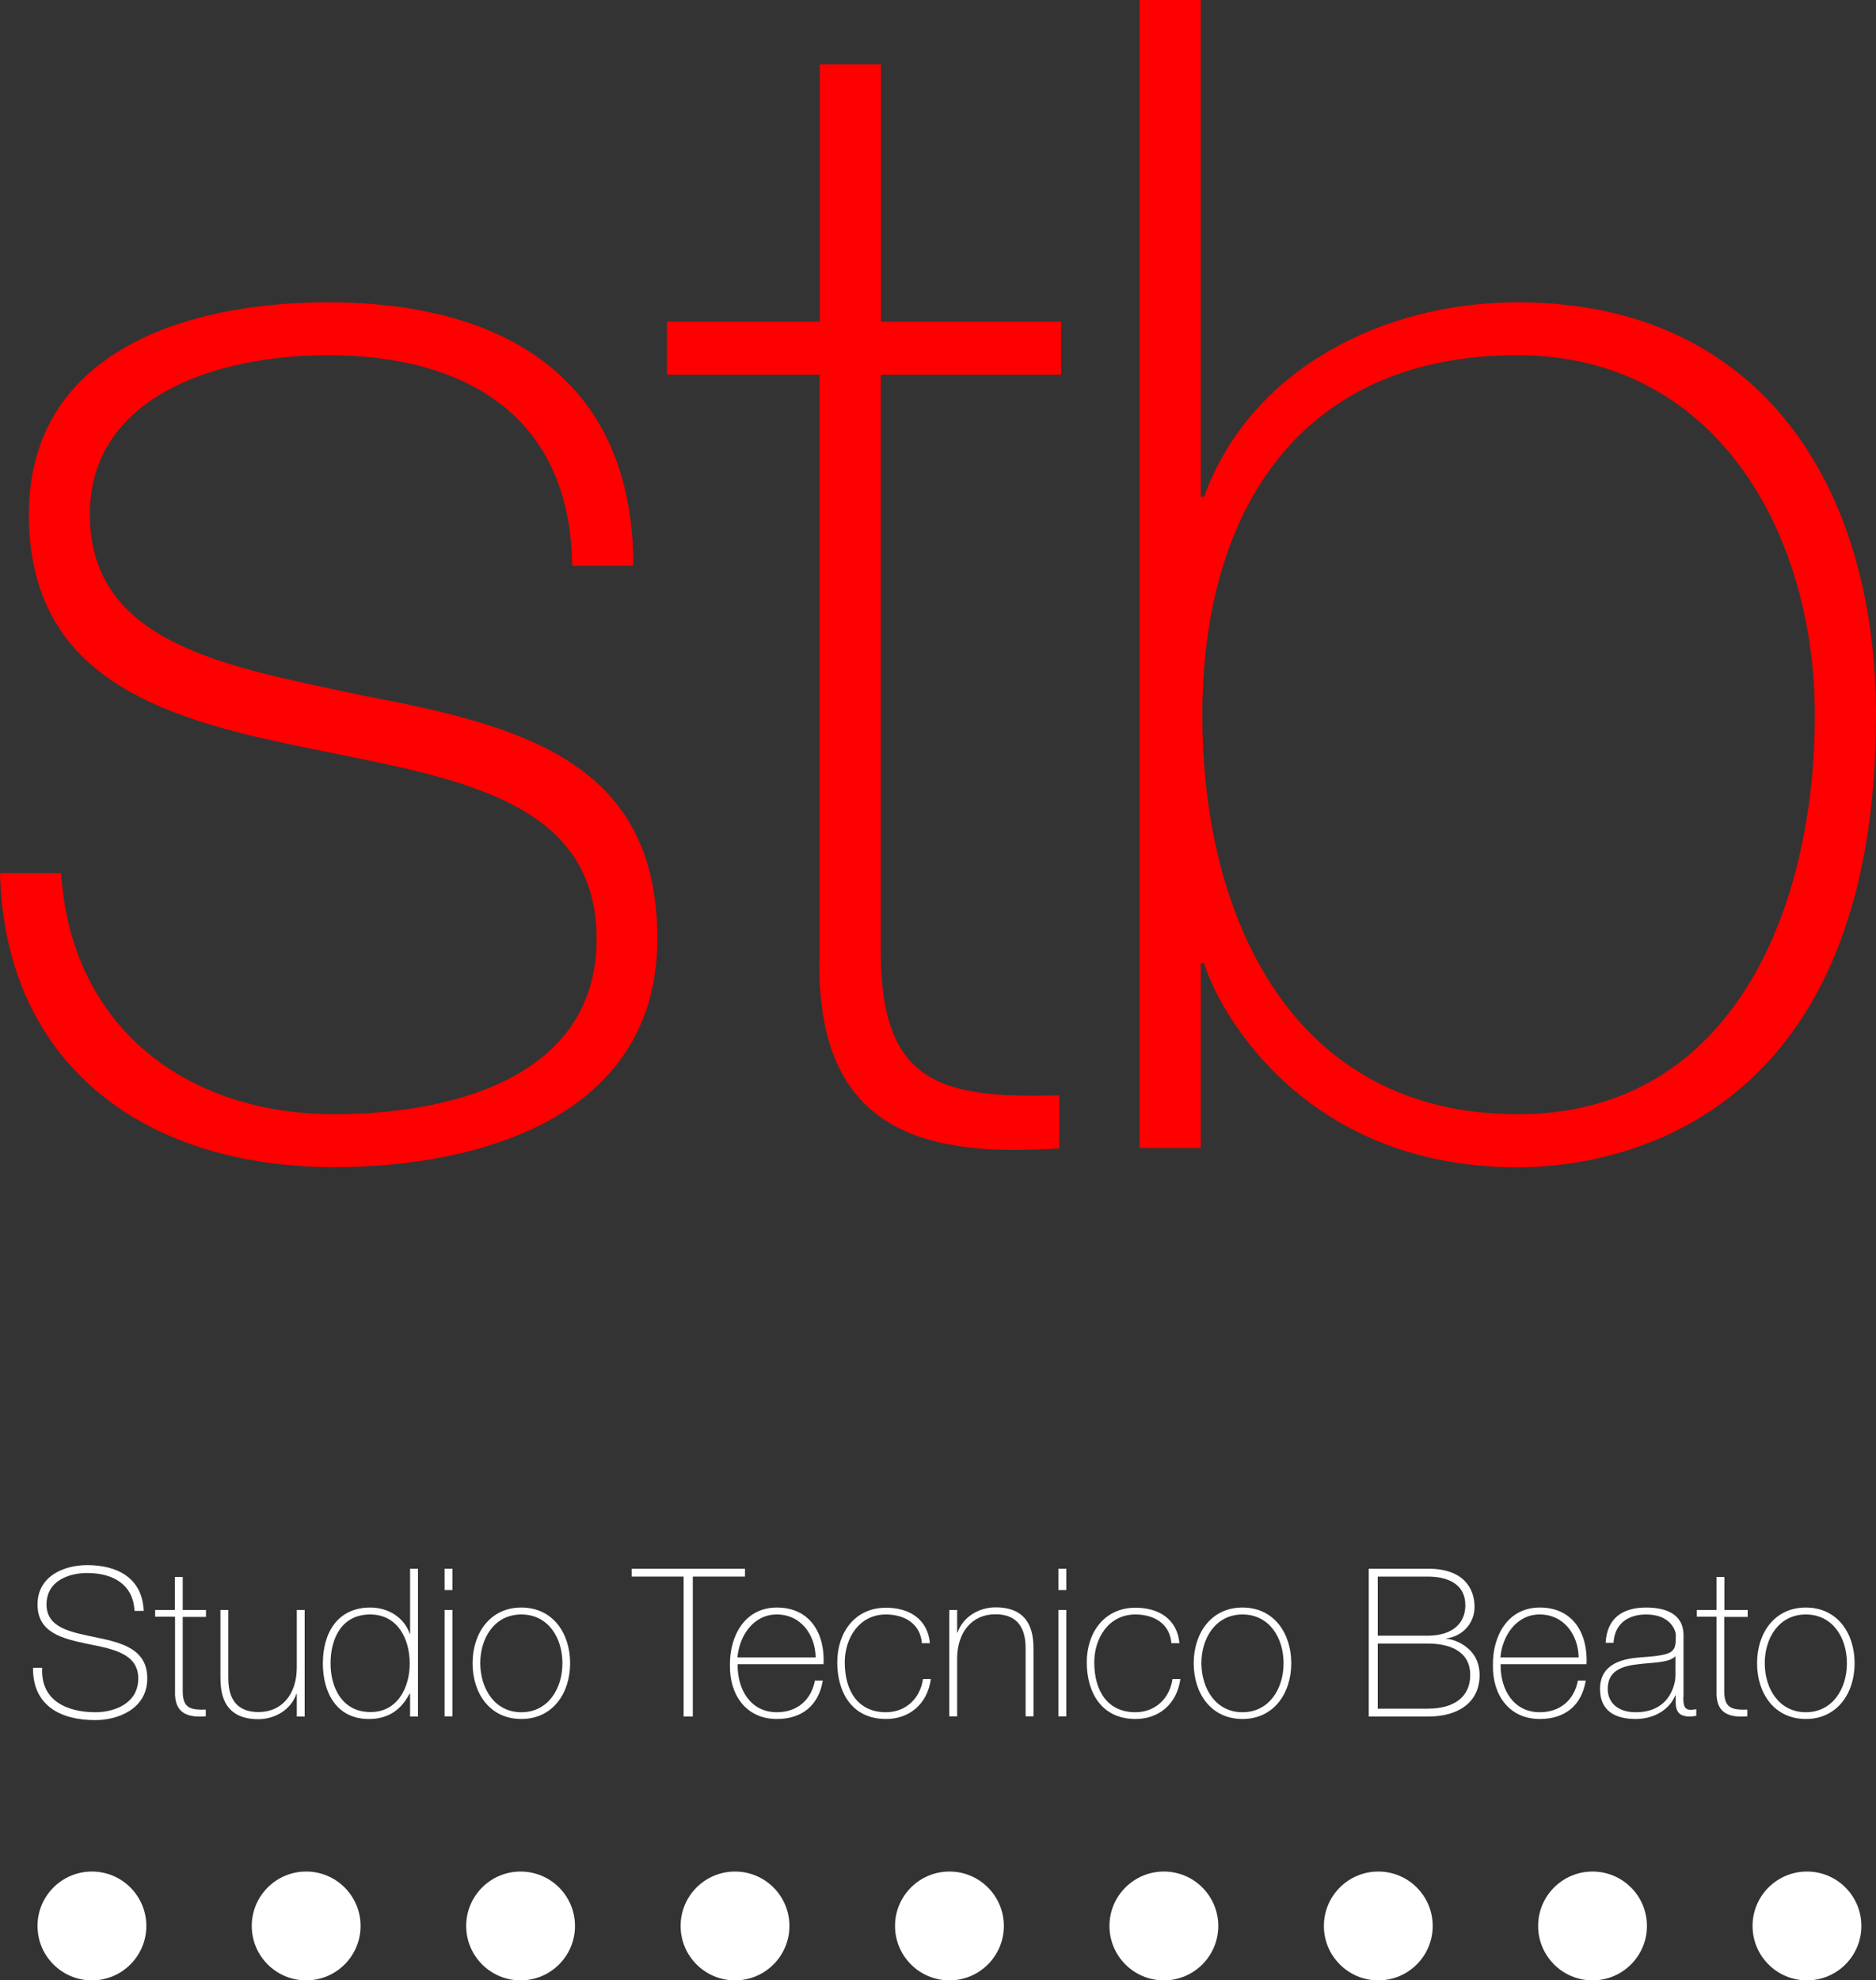 <?xml version="1.0" encoding="utf-8"?>
<!-- Generator: Adobe Illustrator 26.3.1, SVG Export Plug-In . SVG Version: 6.00 Build 0)  -->
<svg version="1.1" id="Livello_1" xmlns="http://www.w3.org/2000/svg" xmlns:xlink="http://www.w3.org/1999/xlink" x="0px" y="0px"
	 viewBox="0 0 1000 1055.4" style="enable-background:new 0 0 1000 1055.4;" xml:space="preserve">
<rect x="0" y="0" width="1000" height="1055.4" fill="#333333" stroke="none"/>
<style type="text/css">
	.st0{fill:#FE0000;}
	.st1{fill:#FFFFFF;}
</style>
<g>
	<g>
		<g>
			<path class="st0" d="M32.6,465.3c5.1,81.4,66,128.5,145.7,128.5c57.4,0,139.7-17.1,139.7-93.4c0-74.6-75.4-85.7-150.8-101.1
				C90.8,383.9,15.4,364.2,15.4,274.2c0-87.4,84.8-113.1,159.4-113.1c93.4,0,162.8,40.3,162.8,140.5h-32.6
				c-0.9-79.7-56.6-112.3-130.3-112.3c-60,0-126.8,22.3-126.8,84.8c0,70.3,75.4,81.4,146.5,96.8c87.4,16.3,156,36.9,156,129.4
				c0,95.1-95.1,121.7-172.2,121.7C78,622.1,2.6,568.2,0,465.3H32.6z"/>
			<path class="st0" d="M565.5,199.7h-96v307.7c0,71.1,33.4,78,95.1,76.3v28.3c-66.8,4.3-131.1-5.1-127.7-104.5V199.7h-81.4v-28.3
				H437V34.3h32.6v137.1h96V199.7z"/>
			<path class="st0" d="M607.5,0h32.6v264.8h1.7c24.9-68.6,96-103.7,167.1-103.7c129.4,0,191.1,97.7,191.1,220.2
				c0,210-130.3,240.8-191.1,240.8c-115.7,0-160.3-85.7-167.1-108.8h-1.7v98.5h-32.6V0z M967.4,381.3c0-97.7-53.1-192-158.5-192
				c-114.8,0-168,81.4-168,192c0,108,48,212.5,168,212.5C924.6,593.9,967.4,482.5,967.4,381.3z"/>
		</g>
	</g>
	<g>
		<path class="st1" d="M71.7,858.5C71.1,845,61,838.3,46.4,838.3c-8.9,0-21.6,3.7-21.6,16.8c0,12.7,13.5,14.8,26.8,17.6
			c13.5,2.8,26.9,6.2,26.9,21.8c0,16.3-15.7,22.2-27.7,22.2c-18.4,0-33.4-7.6-33.2-27.9h4.9c-1,17.2,12.8,23.7,28.4,23.7
			c9.5,0,22.8-4.3,22.8-18c0-13.3-13.5-15.7-26.9-18.4c-13.4-2.8-26.8-5.9-26.8-21c0-15.1,14-21,26.5-21c16.4,0,29.4,7.1,30.1,24.4
			H71.7z"/>
		<path class="st1" d="M109.8,861.7H97.4v39.6c0,9.2,4.3,10,12.3,9.8v3.6c-8.6,0.6-16.9-0.7-16.4-13.5v-39.6H82.7V858h10.5v-17.6
			h4.2V858h12.4V861.7z"/>
		<path class="st1" d="M162.4,914.8h-4.2v-12.1H158c-2.9,8.5-11.5,13.5-20.3,13.5c-20,0-20.2-16-20.2-23V858h4.2v35.9
			c0,5.9,0.7,18.5,16.1,18.5c12.7,0,20.4-9.8,20.4-23.7V858h4.2V914.8z"/>
		<path class="st1" d="M218.5,902.6h-0.2c-4.6,8.9-11.6,13.5-21.7,13.5c-17.1,0-24.5-13.9-24.5-29.6c0-16.8,8.2-29.8,25.3-29.8
			c9.3,0,18,5.1,21,14h0.2V836h4.2v78.8h-4.2V902.6z M218.4,886.5c0-13.2-6.5-26.1-21.1-26.1c-15,0-21.1,12.5-21.1,26.1
			c0,13.4,6.6,25.9,21.2,25.9C211.8,912.5,218.4,899.5,218.4,886.5z"/>
		<path class="st1" d="M237,847.3V836h4.2v11.4H237z M237,914.8V858h4.2v56.7H237z"/>
		<path class="st1" d="M277.9,856.7c16.7,0,26,13.6,26,29.7c0,16.1-9.4,29.7-26,29.7c-16.7,0-26-13.6-26-29.7
			C251.9,870.3,261.3,856.7,277.9,856.7z M277.9,912.5c14.2,0,21.9-12.5,21.9-26.1c0-13.6-7.6-26-21.9-26s-21.9,12.5-21.9,26
			C256.1,900,263.7,912.5,277.9,912.5z"/>
		<path class="st1" d="M336.7,840.2V836h60.4v4.2h-27.8v74.6h-4.9v-74.6H336.7z"/>
		<path class="st1" d="M393.2,887c-0.2,13.3,6.8,25.5,20.9,25.5c10.7,0,18.3-6.4,20.3-16.9h4.2c-2.2,13.2-11,20.5-24.5,20.5
			c-16.5,0-25.3-13-25-28.7c-0.2-15.6,7.9-30.7,25-30.7c17.8,0,25.7,14,24.9,30.2H393.2z M434.8,883.3c-0.2-11.9-7.7-22.9-20.8-22.9
			c-12.6,0-20,11.7-20.9,22.9H434.8z"/>
		<path class="st1" d="M491.4,875.6c-0.8-10-8.9-15.2-19.2-15.2c-14.2,0-21.9,12.6-21.9,25.5c0,15.4,7.2,26.6,21.9,26.6
			c10.6,0,18.3-7.3,19.8-17.7h4.2c-1.9,13.6-11.7,21.3-23.9,21.3c-18.4,0-26-14.5-26-30.2c0-15.8,9.3-29.1,26-29.1
			c12.3,0,22.2,6,23.4,18.9H491.4z"/>
		<path class="st1" d="M506,858h4.2v12.1h0.2c2.9-8.5,11.5-13.5,20.3-13.5c20,0,20.2,16,20.2,23v35.1h-4.2v-35.9
			c0-5.8-0.7-18.5-16.1-18.5c-12.7,0-20.4,9.8-20.4,23.7v30.7H506V858z"/>
		<path class="st1" d="M564.2,847.3V836h4.2v11.4H564.2z M564.2,914.8V858h4.2v56.7H564.2z"/>
		<path class="st1" d="M624.4,875.6c-0.8-10-8.9-15.2-19.2-15.2c-14.2,0-21.9,12.6-21.9,25.5c0,15.4,7.2,26.6,21.9,26.6
			c10.6,0,18.3-7.3,19.8-17.7h4.2c-1.9,13.6-11.7,21.3-23.9,21.3c-18.4,0-26-14.5-26-30.2c0-15.8,9.3-29.1,26-29.1
			c12.3,0,22.2,6,23.4,18.9H624.4z"/>
		<path class="st1" d="M662.3,856.7c16.7,0,26,13.6,26,29.7c0,16.1-9.4,29.7-26,29.7c-16.7,0-26-13.6-26-29.7
			C636.3,870.3,645.7,856.7,662.3,856.7z M662.3,912.5c14.2,0,21.9-12.5,21.9-26.1c0-13.6-7.6-26-21.9-26c-14.2,0-21.9,12.5-21.9,26
			C640.5,900,648.1,912.5,662.3,912.5z"/>
		<path class="st1" d="M729.6,836h31.6c18.8,0,24.8,10.3,24.8,20.4c0,8.5-6.2,15.7-15.3,16.8l0.2,0.2c2.1-0.3,17.8,3.4,17.8,19.3
			c0,14.3-11,22.1-27.5,22.1h-31.6V836z M734.4,871.7h26.7c13.1,0,20-6.6,20-16.2c0-11.4-9.5-15.3-20-15.3h-26.7V871.7z
			 M734.4,910.6h26.7c13.9,0,22.6-6.2,22.6-17.9c0-13.5-12.2-16.8-22.6-16.8h-26.7V910.6z"/>
		<path class="st1" d="M799.9,887c-0.2,13.3,6.8,25.5,20.9,25.5c10.7,0,18.3-6.4,20.3-16.9h4.2c-2.2,13.2-11,20.5-24.5,20.5
			c-16.5,0-25.3-13-25-28.7c-0.2-15.6,7.9-30.7,25-30.7c17.8,0,25.7,14,24.9,30.2H799.9z M841.5,883.3c-0.2-11.9-7.7-22.9-20.8-22.9
			c-12.6,0-20,11.7-20.9,22.9H841.5z"/>
		<path class="st1" d="M897.3,904.3c0,3.3,0,6.9,3.8,6.9c0.8,0,1.8-0.1,3.1-0.3v3.5c-1.2,0.2-2.3,0.4-3.4,0.4
			c-6.6,0-7.6-3.6-7.6-8.3v-3h-0.2c-2.6,6.7-10.3,12.6-21.1,12.6c-10.7,0-19-4.1-19-16c0-13.2,11.5-16,20.9-16.8
			c18.8-1.3,19.5-2.5,19.5-11.8c0-2.6-2.9-11.1-15.8-11.1c-10.1,0-16.9,5.3-17.4,15.1h-4.2c0.6-12.5,8.3-18.8,21.6-18.8
			c9.9,0,19.9,3.1,19.9,14.8V904.3z M893.1,882.6c-3.3,3.7-12.4,3.3-20.5,4.4c-9.9,1.1-15.6,4.6-15.6,13.1c0,6.9,5,12.4,14.9,12.4
			c19.1,0,21.2-16.3,21.2-19.3V882.6z"/>
		<path class="st1" d="M931.5,861.7h-12.4v39.6c0,9.2,4.3,10,12.3,9.8v3.6c-8.6,0.6-16.9-0.7-16.4-13.5v-39.6h-10.5V858h10.5v-17.6
			h4.2V858h12.4V861.7z"/>
		<path class="st1" d="M962.6,856.7c16.7,0,26,13.6,26,29.7c0,16.1-9.4,29.7-26,29.7c-16.7,0-26-13.6-26-29.7
			C936.6,870.3,945.9,856.7,962.6,856.7z M962.6,912.5c14.2,0,21.9-12.5,21.9-26.1c0-13.6-7.6-26-21.9-26s-21.9,12.5-21.9,26
			C940.7,900,948.4,912.5,962.6,912.5z"/>
	</g>
	<circle class="st1" cx="506.1" cy="1026.4" r="29"/>
	<circle class="st1" cx="620.4" cy="1026.4" r="29"/>
	<circle class="st1" cx="734.7" cy="1026.4" r="29"/>
	<circle class="st1" cx="848.9" cy="1026.4" r="29"/>
	<circle class="st1" cx="963.2" cy="1026.4" r="29"/>
	<circle class="st1" cx="49" cy="1026.4" r="29"/>
	<circle class="st1" cx="163.2" cy="1026.4" r="29"/>
	<circle class="st1" cx="277.5" cy="1026.4" r="29"/>
	<circle class="st1" cx="391.8" cy="1026.4" r="29"/>
</g>
</svg>

